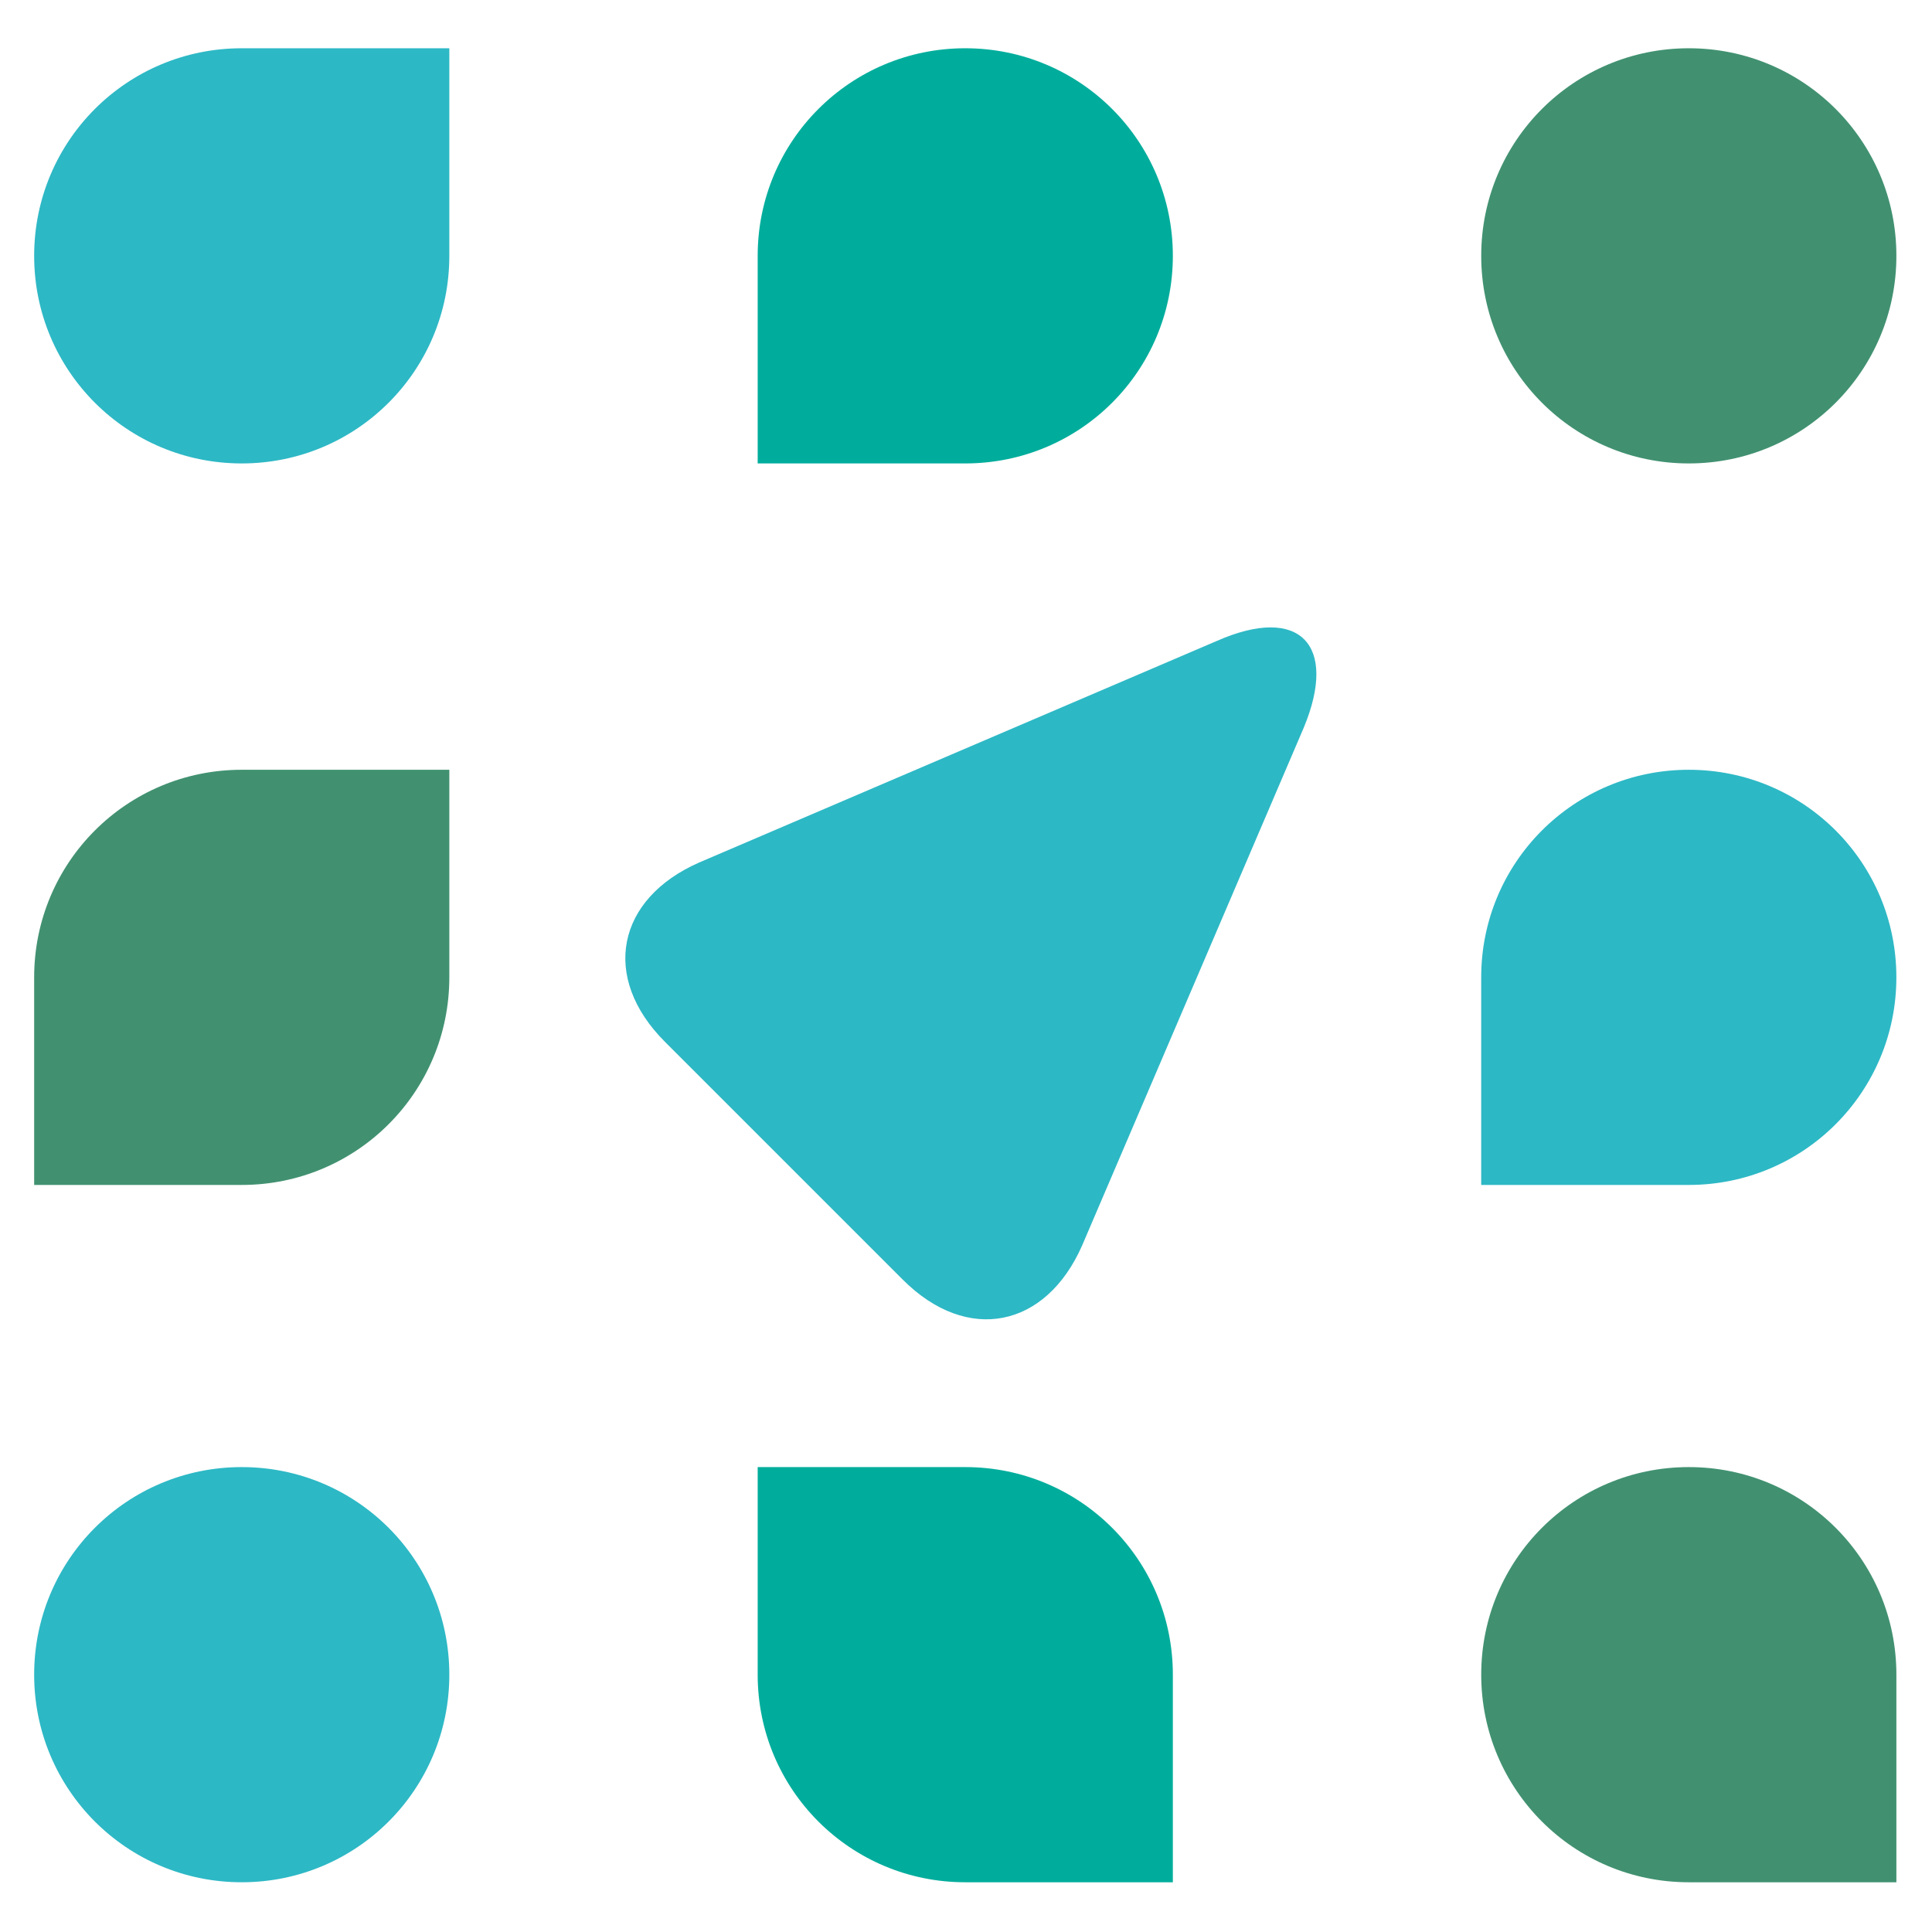 <?xml version="1.0" encoding="UTF-8" standalone="no"?><!DOCTYPE svg PUBLIC "-//W3C//DTD SVG 1.1//EN" "http://www.w3.org/Graphics/SVG/1.1/DTD/svg11.dtd"><svg width="100%" height="100%" viewBox="0 0 1182 1182" version="1.1" xmlns="http://www.w3.org/2000/svg" xmlns:xlink="http://www.w3.org/1999/xlink" xml:space="preserve" xmlns:serif="http://www.serif.com/" style="fill-rule:evenodd;clip-rule:evenodd;stroke-linejoin:round;stroke-miterlimit:2;"><g><path d="M274.898,1024.57c0,70.282 -56.719,127.001 -127.001,127.001c-70.282,-0 -127.001,-56.719 -127.001,-127.001c0,-70.282 56.719,-127.001 127.001,-127.001c70.282,-0 127.001,56.719 127.001,127.001" style="fill:#2db8c5;fill-rule:nonzero;"/><path d="M1160.21,156.529c-0,70.282 -56.719,127 -127.001,127c-70.282,0 -127.001,-56.718 -127.001,-127c0,-70.283 56.719,-127.001 127.001,-127.001c70.282,-0 127.001,56.718 127.001,127.001" style="fill:#419171;fill-rule:nonzero;"/><path d="M274.898,29.528l-127.001,-0c-70.282,-0 -127.001,56.718 -127.001,127.001c0,70.282 56.719,127 127.001,127c70.282,0 127.001,-56.718 127.001,-127c0,-70.283 0,-0 0,-0l0,-127.001Z" style="fill:#2db8c5;fill-rule:nonzero;"/><path d="M1033.2,470.948c-70.282,0 -127.001,56.719 -127.001,127.001c0,70.282 0,0 0,0l0,127.001l127.001,0c70.282,0 127.001,-56.719 127.001,-127.001c-0,-70.282 -56.719,-127.001 -127.001,-127.001Z" style="fill:#2db8c5;fill-rule:nonzero;"/><path d="M590.551,29.528c-70.282,-0 -127.001,56.718 -127.001,127.001c0,70.282 0,-0 0,-0l0,127l127.001,0c70.282,0 127.001,-56.718 127.001,-127c0,-70.283 -56.719,-127.001 -127.001,-127.001Z" style="fill:#00ad9c;fill-rule:nonzero;"/><path d="M717.552,1024.57c0,-70.282 -56.719,-127.001 -127.001,-127.001c-70.282,-0 0,-0 0,-0l-127.001,-0l0,127.001c0,70.282 56.719,127.001 127.001,127.001l127.001,-0l0,-127.001Z" style="fill:#00ad9c;fill-rule:nonzero;"/><path d="M274.898,470.948l-127.001,0c-70.282,0 -127.001,56.719 -127.001,127.001l0,127.001l127.001,0c70.282,0 127.001,-56.719 127.001,-127.001l0,-127.001Z" style="fill:#419171;fill-rule:nonzero;"/><path d="M1160.21,1024.57c-0,-70.282 -56.719,-127.001 -127.001,-127.001c-70.282,-0 -127.001,56.719 -127.001,127.001c0,70.282 56.719,127.001 127.001,127.001l127.001,-0l-0,-127.001Z" style="fill:#419171;fill-rule:nonzero;"/><path d="M744.679,392.035c50.553,-22.194 73.981,2.466 53.019,53.02l-135.632,316.886c-22.194,50.554 -70.282,60.418 -109.738,20.961l-145.497,-145.496c-39.456,-39.457 -29.592,-87.544 20.962,-109.739l316.886,-135.632Z" style="fill:#2db8c5;fill-rule:nonzero;"/></g></svg>